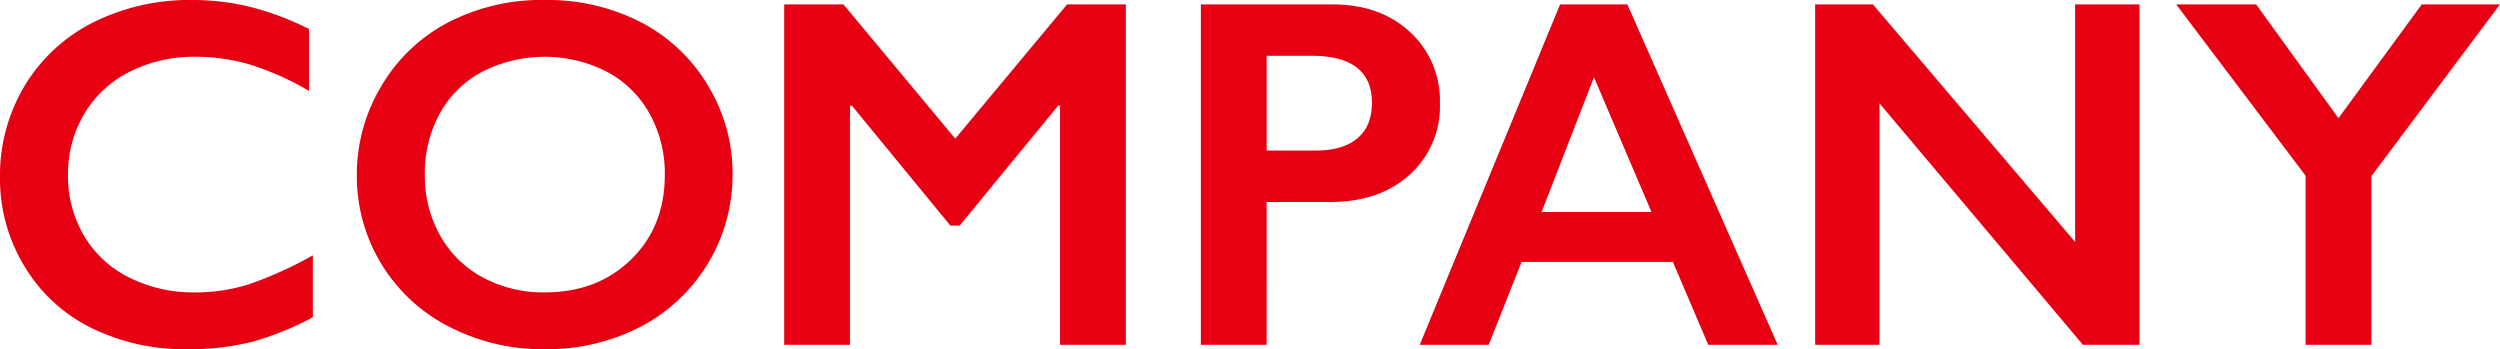 <svg id="グループ_658" data-name="グループ 658" xmlns="http://www.w3.org/2000/svg" width="506.481" height="70.737" viewBox="0 0 506.481 70.737">
  <path id="パス_1306" data-name="パス 1306" d="M216.186.889l-22.658,27.2L170.873.889h-12V69.848H172.2V21.422h.4L192.543,45.71h1.876l19.943-24.288h.394V69.848h13.327V.889ZM256.613,11.3H265.7q12.24,0,12.24,9.526,0,4.789-2.985,7.232t-8.318,2.443H256.613ZM243.286.889V69.848h13.327V40.922h12.835q10.021,0,16.143-5.528a18.579,18.579,0,0,0,6.12-14.464,18.8,18.8,0,0,0-6.046-14.439q-6.049-5.6-15.723-5.6Zm79.643,14.761,11.65,27.3H312.315ZM316.065.889,287.633,69.848H301.6l6.661-16.784h30.656l7.158,16.784h14.067L329.691.889Zm104.341,0V49.018L379.436.889h-11.7V69.848h13.029V20.93l41.219,48.918h11.453V.889Zm70.231,0L473.755,23.941,457.071.889H440.881l26.212,34.7V69.848H480.42V35.689L506.481.889ZM38.947,0A43.538,43.538,0,0,0,18.98,4.492,33.94,33.94,0,0,0,5.061,17.276,35.223,35.223,0,0,0,0,35.986,34.063,34.063,0,0,0,4.913,53.879a32.577,32.577,0,0,0,13.5,12.514,42.607,42.607,0,0,0,19.5,4.344,51.827,51.827,0,0,0,13.131-1.482,60.011,60.011,0,0,0,12.34-4.985V51.732a78.9,78.9,0,0,1-13.006,5.876,35.843,35.843,0,0,1-10.836,1.627,29.167,29.167,0,0,1-13.327-2.986,21.874,21.874,0,0,1-9.18-8.465,23.75,23.75,0,0,1-3.258-12.389A23.646,23.646,0,0,1,17.055,23.1a22.258,22.258,0,0,1,9.208-8.563A28.677,28.677,0,0,1,39.539,11.5a38.908,38.908,0,0,1,11.282,1.63,57.331,57.331,0,0,1,11.771,5.282V5.874A58.21,58.21,0,0,0,50.45,1.332,49.8,49.8,0,0,0,38.947,0ZM97.839,56.224a21.624,21.624,0,0,1-8.664-8.49,24.563,24.563,0,0,1-3.109-12.34,25.128,25.128,0,0,1,3.011-12.365,21.081,21.081,0,0,1,8.613-8.491,27.814,27.814,0,0,1,25.225-.026,21.331,21.331,0,0,1,8.686,8.518,24.851,24.851,0,0,1,3.086,12.365q0,10.513-6.837,17.178T110.4,59.234a25.921,25.921,0,0,1-12.563-3.011M110.4,0A41.073,41.073,0,0,0,90.656,4.615,33.939,33.939,0,0,0,77.181,17.573a34.677,34.677,0,0,0-4.888,17.821A34.141,34.141,0,0,0,90.828,66.1,40.943,40.943,0,0,0,110.3,70.737a41.215,41.215,0,0,0,19.523-4.567A34.645,34.645,0,0,0,148.41,35.394a34.288,34.288,0,0,0-5.085-18.239A33.981,33.981,0,0,0,129.676,4.418,41.415,41.415,0,0,0,110.4,0Z" fill="#e60012"/>
</svg>
